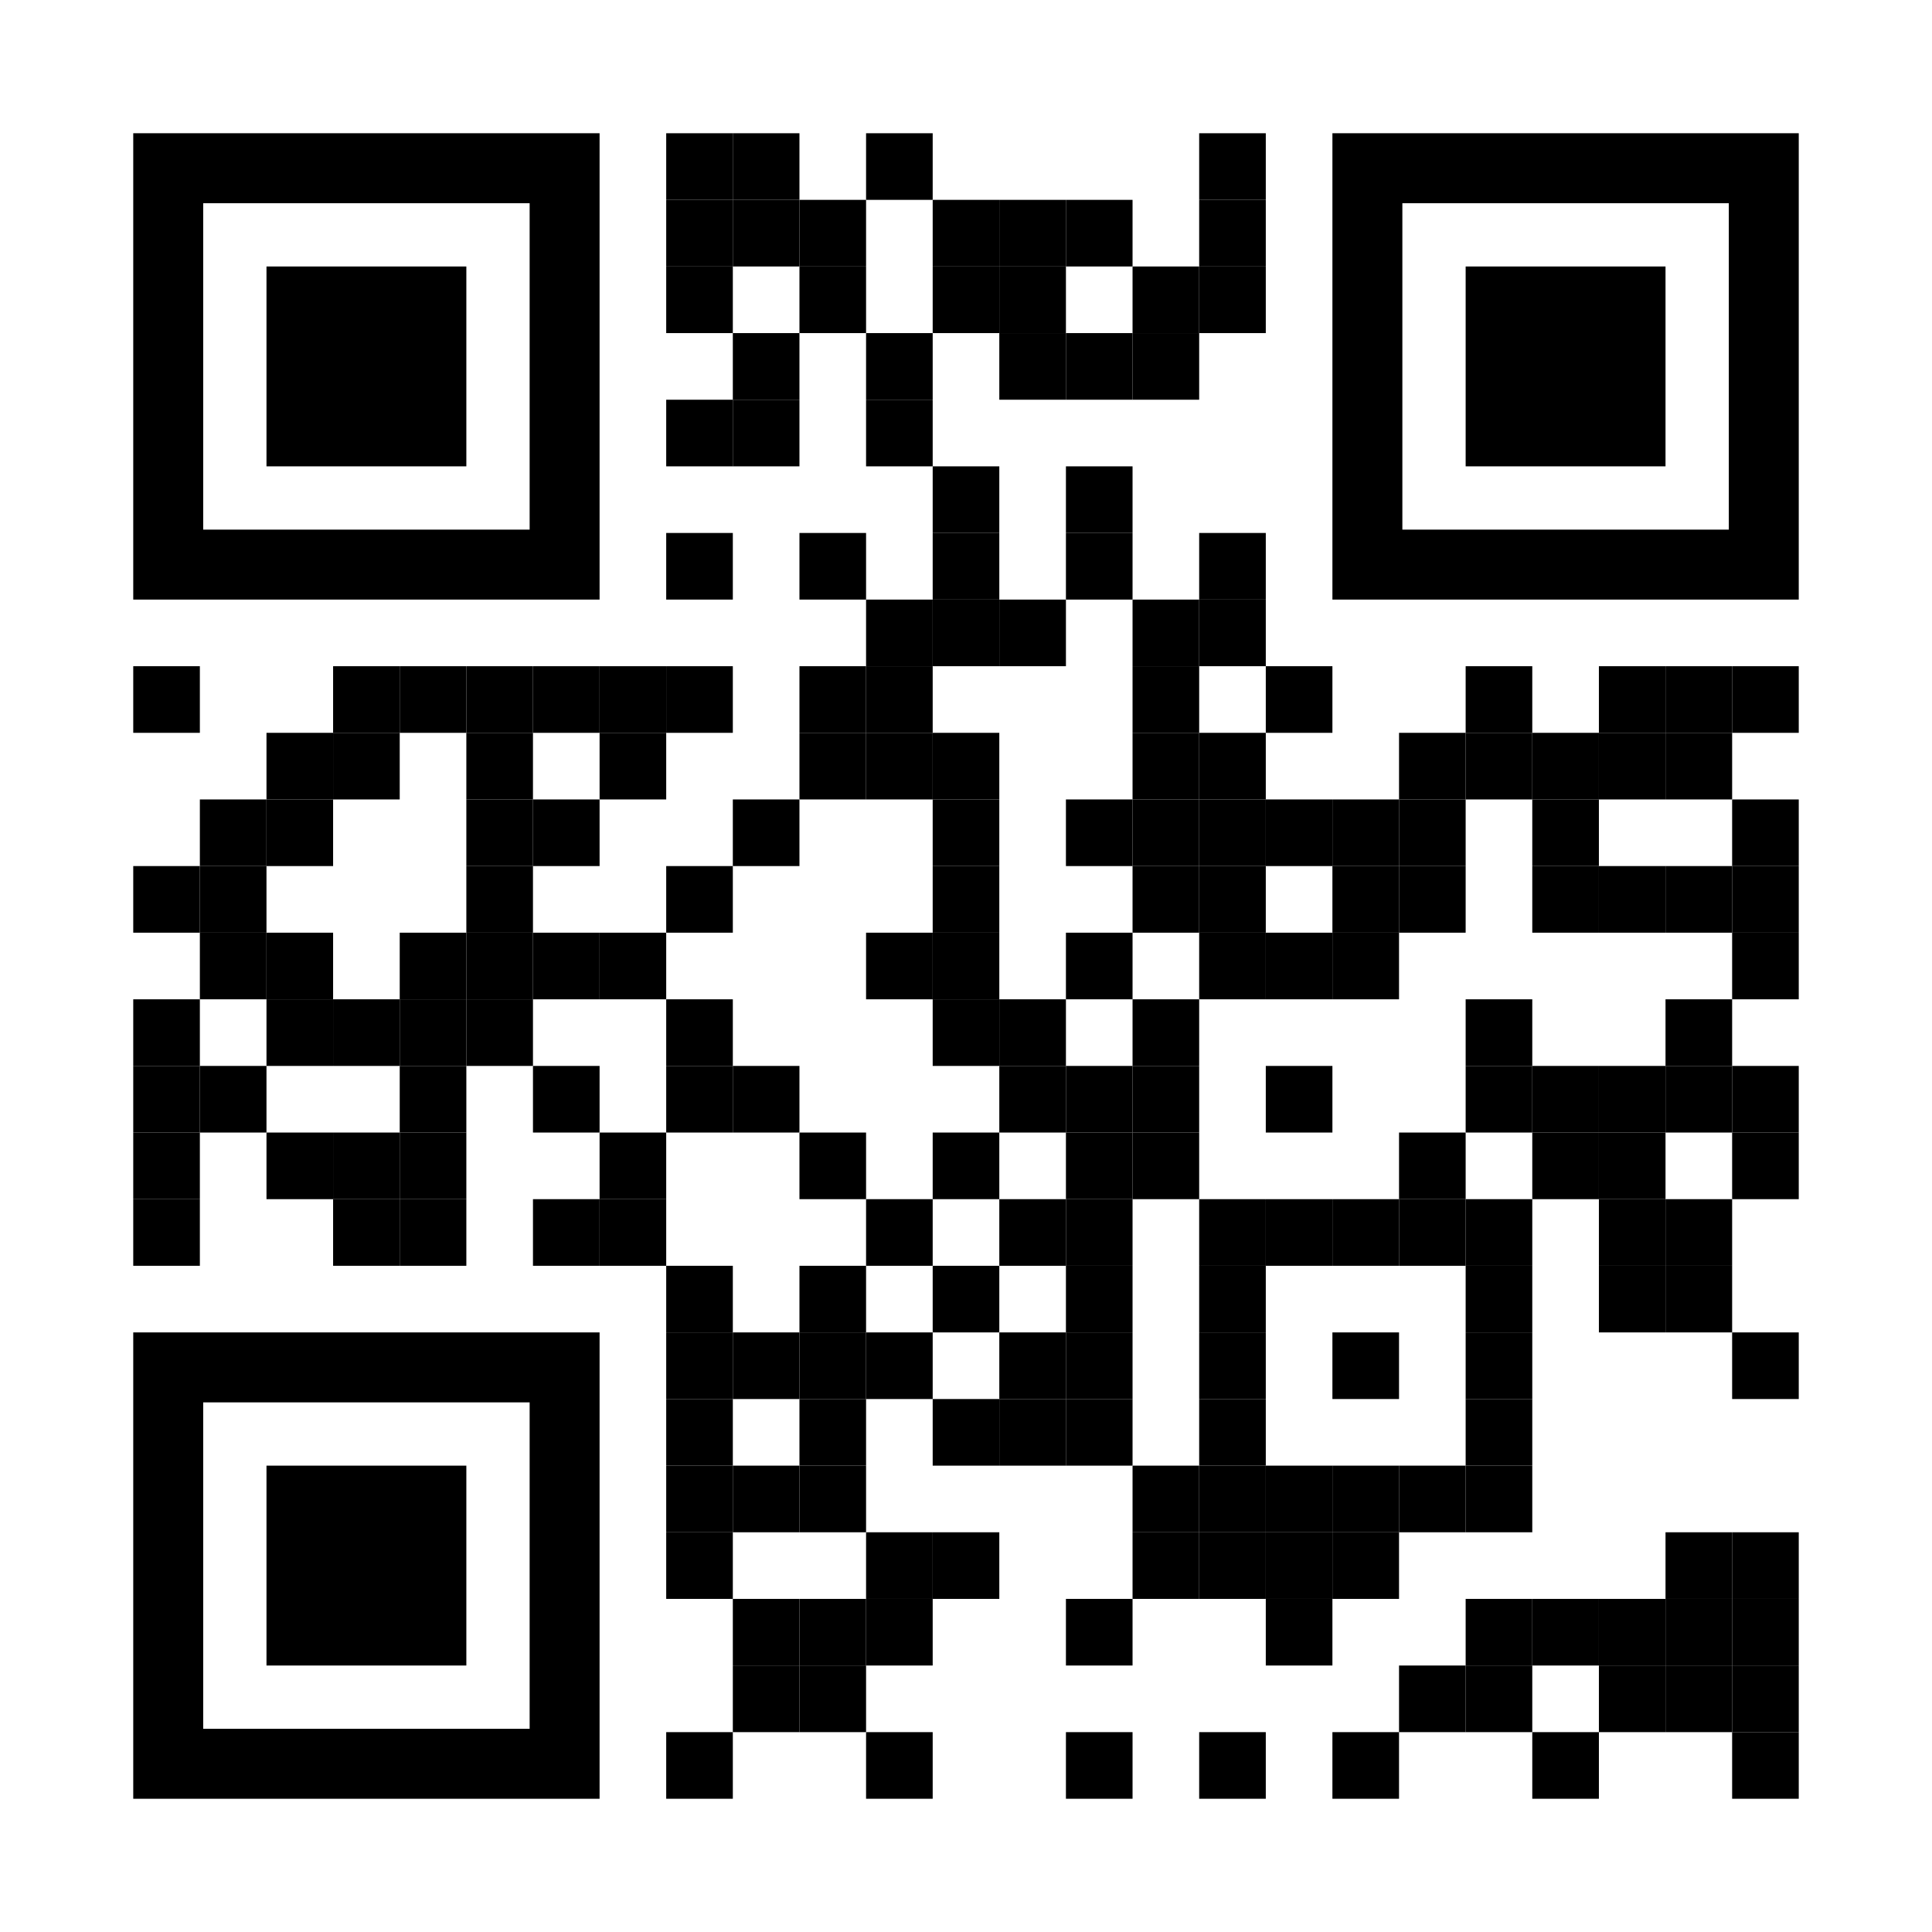 <?xml version="1.0" encoding="UTF-8"?> <svg xmlns="http://www.w3.org/2000/svg" xmlns:xlink="http://www.w3.org/1999/xlink" version="1.1" id="Layer_1" x="0px" y="0px" width="2320px" height="2320px" viewBox="0 0 2320 2320" xml:space="preserve"> <rect x="0" y="0" width="2320" height="2320" fill="rgb(255,255,255)"></rect><g transform="translate(160,160)"><g transform="translate(640,0) scale(0.8,0.8)"><g transform="" style="fill: rgb(0, 0, 0);"> <rect width="100" height="100"></rect> </g></g><g transform="translate(720,0) scale(0.8,0.8)"><g transform="" style="fill: rgb(0, 0, 0);"> <rect width="100" height="100"></rect> </g></g><g transform="translate(880,0) scale(0.8,0.8)"><g transform="" style="fill: rgb(0, 0, 0);"> <rect width="100" height="100"></rect> </g></g><g transform="translate(1280,0) scale(0.8,0.8)"><g transform="" style="fill: rgb(0, 0, 0);"> <rect width="100" height="100"></rect> </g></g><g transform="translate(640,80) scale(0.8,0.8)"><g transform="" style="fill: rgb(0, 0, 0);"> <rect width="100" height="100"></rect> </g></g><g transform="translate(720,80) scale(0.8,0.8)"><g transform="" style="fill: rgb(0, 0, 0);"> <rect width="100" height="100"></rect> </g></g><g transform="translate(800,80) scale(0.8,0.8)"><g transform="" style="fill: rgb(0, 0, 0);"> <rect width="100" height="100"></rect> </g></g><g transform="translate(960,80) scale(0.8,0.8)"><g transform="" style="fill: rgb(0, 0, 0);"> <rect width="100" height="100"></rect> </g></g><g transform="translate(1040,80) scale(0.8,0.8)"><g transform="" style="fill: rgb(0, 0, 0);"> <rect width="100" height="100"></rect> </g></g><g transform="translate(1120,80) scale(0.8,0.8)"><g transform="" style="fill: rgb(0, 0, 0);"> <rect width="100" height="100"></rect> </g></g><g transform="translate(1280,80) scale(0.8,0.8)"><g transform="" style="fill: rgb(0, 0, 0);"> <rect width="100" height="100"></rect> </g></g><g transform="translate(640,160) scale(0.8,0.8)"><g transform="" style="fill: rgb(0, 0, 0);"> <rect width="100" height="100"></rect> </g></g><g transform="translate(800,160) scale(0.8,0.8)"><g transform="" style="fill: rgb(0, 0, 0);"> <rect width="100" height="100"></rect> </g></g><g transform="translate(960,160) scale(0.8,0.8)"><g transform="" style="fill: rgb(0, 0, 0);"> <rect width="100" height="100"></rect> </g></g><g transform="translate(1040,160) scale(0.8,0.8)"><g transform="" style="fill: rgb(0, 0, 0);"> <rect width="100" height="100"></rect> </g></g><g transform="translate(1200,160) scale(0.8,0.8)"><g transform="" style="fill: rgb(0, 0, 0);"> <rect width="100" height="100"></rect> </g></g><g transform="translate(1280,160) scale(0.8,0.8)"><g transform="" style="fill: rgb(0, 0, 0);"> <rect width="100" height="100"></rect> </g></g><g transform="translate(720,240) scale(0.8,0.8)"><g transform="" style="fill: rgb(0, 0, 0);"> <rect width="100" height="100"></rect> </g></g><g transform="translate(880,240) scale(0.8,0.8)"><g transform="" style="fill: rgb(0, 0, 0);"> <rect width="100" height="100"></rect> </g></g><g transform="translate(1040,240) scale(0.8,0.8)"><g transform="" style="fill: rgb(0, 0, 0);"> <rect width="100" height="100"></rect> </g></g><g transform="translate(1120,240) scale(0.8,0.8)"><g transform="" style="fill: rgb(0, 0, 0);"> <rect width="100" height="100"></rect> </g></g><g transform="translate(1200,240) scale(0.8,0.8)"><g transform="" style="fill: rgb(0, 0, 0);"> <rect width="100" height="100"></rect> </g></g><g transform="translate(640,320) scale(0.8,0.8)"><g transform="" style="fill: rgb(0, 0, 0);"> <rect width="100" height="100"></rect> </g></g><g transform="translate(720,320) scale(0.8,0.8)"><g transform="" style="fill: rgb(0, 0, 0);"> <rect width="100" height="100"></rect> </g></g><g transform="translate(880,320) scale(0.8,0.8)"><g transform="" style="fill: rgb(0, 0, 0);"> <rect width="100" height="100"></rect> </g></g><g transform="translate(960,400) scale(0.8,0.8)"><g transform="" style="fill: rgb(0, 0, 0);"> <rect width="100" height="100"></rect> </g></g><g transform="translate(1120,400) scale(0.8,0.8)"><g transform="" style="fill: rgb(0, 0, 0);"> <rect width="100" height="100"></rect> </g></g><g transform="translate(640,480) scale(0.8,0.8)"><g transform="" style="fill: rgb(0, 0, 0);"> <rect width="100" height="100"></rect> </g></g><g transform="translate(800,480) scale(0.8,0.8)"><g transform="" style="fill: rgb(0, 0, 0);"> <rect width="100" height="100"></rect> </g></g><g transform="translate(960,480) scale(0.8,0.8)"><g transform="" style="fill: rgb(0, 0, 0);"> <rect width="100" height="100"></rect> </g></g><g transform="translate(1120,480) scale(0.8,0.8)"><g transform="" style="fill: rgb(0, 0, 0);"> <rect width="100" height="100"></rect> </g></g><g transform="translate(1280,480) scale(0.8,0.8)"><g transform="" style="fill: rgb(0, 0, 0);"> <rect width="100" height="100"></rect> </g></g><g transform="translate(880,560) scale(0.8,0.8)"><g transform="" style="fill: rgb(0, 0, 0);"> <rect width="100" height="100"></rect> </g></g><g transform="translate(960,560) scale(0.8,0.8)"><g transform="" style="fill: rgb(0, 0, 0);"> <rect width="100" height="100"></rect> </g></g><g transform="translate(1040,560) scale(0.8,0.8)"><g transform="" style="fill: rgb(0, 0, 0);"> <rect width="100" height="100"></rect> </g></g><g transform="translate(1200,560) scale(0.8,0.8)"><g transform="" style="fill: rgb(0, 0, 0);"> <rect width="100" height="100"></rect> </g></g><g transform="translate(1280,560) scale(0.8,0.8)"><g transform="" style="fill: rgb(0, 0, 0);"> <rect width="100" height="100"></rect> </g></g><g transform="translate(0,640) scale(0.8,0.8)"><g transform="" style="fill: rgb(0, 0, 0);"> <rect width="100" height="100"></rect> </g></g><g transform="translate(240,640) scale(0.8,0.8)"><g transform="" style="fill: rgb(0, 0, 0);"> <rect width="100" height="100"></rect> </g></g><g transform="translate(320,640) scale(0.8,0.8)"><g transform="" style="fill: rgb(0, 0, 0);"> <rect width="100" height="100"></rect> </g></g><g transform="translate(400,640) scale(0.8,0.8)"><g transform="" style="fill: rgb(0, 0, 0);"> <rect width="100" height="100"></rect> </g></g><g transform="translate(480,640) scale(0.8,0.8)"><g transform="" style="fill: rgb(0, 0, 0);"> <rect width="100" height="100"></rect> </g></g><g transform="translate(560,640) scale(0.8,0.8)"><g transform="" style="fill: rgb(0, 0, 0);"> <rect width="100" height="100"></rect> </g></g><g transform="translate(640,640) scale(0.8,0.8)"><g transform="" style="fill: rgb(0, 0, 0);"> <rect width="100" height="100"></rect> </g></g><g transform="translate(800,640) scale(0.8,0.8)"><g transform="" style="fill: rgb(0, 0, 0);"> <rect width="100" height="100"></rect> </g></g><g transform="translate(880,640) scale(0.8,0.8)"><g transform="" style="fill: rgb(0, 0, 0);"> <rect width="100" height="100"></rect> </g></g><g transform="translate(1200,640) scale(0.8,0.8)"><g transform="" style="fill: rgb(0, 0, 0);"> <rect width="100" height="100"></rect> </g></g><g transform="translate(1360,640) scale(0.8,0.8)"><g transform="" style="fill: rgb(0, 0, 0);"> <rect width="100" height="100"></rect> </g></g><g transform="translate(1600,640) scale(0.8,0.8)"><g transform="" style="fill: rgb(0, 0, 0);"> <rect width="100" height="100"></rect> </g></g><g transform="translate(1760,640) scale(0.8,0.8)"><g transform="" style="fill: rgb(0, 0, 0);"> <rect width="100" height="100"></rect> </g></g><g transform="translate(1840,640) scale(0.8,0.8)"><g transform="" style="fill: rgb(0, 0, 0);"> <rect width="100" height="100"></rect> </g></g><g transform="translate(1920,640) scale(0.8,0.8)"><g transform="" style="fill: rgb(0, 0, 0);"> <rect width="100" height="100"></rect> </g></g><g transform="translate(160,720) scale(0.8,0.8)"><g transform="" style="fill: rgb(0, 0, 0);"> <rect width="100" height="100"></rect> </g></g><g transform="translate(240,720) scale(0.8,0.8)"><g transform="" style="fill: rgb(0, 0, 0);"> <rect width="100" height="100"></rect> </g></g><g transform="translate(400,720) scale(0.8,0.8)"><g transform="" style="fill: rgb(0, 0, 0);"> <rect width="100" height="100"></rect> </g></g><g transform="translate(560,720) scale(0.8,0.8)"><g transform="" style="fill: rgb(0, 0, 0);"> <rect width="100" height="100"></rect> </g></g><g transform="translate(800,720) scale(0.8,0.8)"><g transform="" style="fill: rgb(0, 0, 0);"> <rect width="100" height="100"></rect> </g></g><g transform="translate(880,720) scale(0.8,0.8)"><g transform="" style="fill: rgb(0, 0, 0);"> <rect width="100" height="100"></rect> </g></g><g transform="translate(960,720) scale(0.8,0.8)"><g transform="" style="fill: rgb(0, 0, 0);"> <rect width="100" height="100"></rect> </g></g><g transform="translate(1200,720) scale(0.8,0.8)"><g transform="" style="fill: rgb(0, 0, 0);"> <rect width="100" height="100"></rect> </g></g><g transform="translate(1280,720) scale(0.8,0.8)"><g transform="" style="fill: rgb(0, 0, 0);"> <rect width="100" height="100"></rect> </g></g><g transform="translate(1520,720) scale(0.8,0.8)"><g transform="" style="fill: rgb(0, 0, 0);"> <rect width="100" height="100"></rect> </g></g><g transform="translate(1600,720) scale(0.8,0.8)"><g transform="" style="fill: rgb(0, 0, 0);"> <rect width="100" height="100"></rect> </g></g><g transform="translate(1680,720) scale(0.8,0.8)"><g transform="" style="fill: rgb(0, 0, 0);"> <rect width="100" height="100"></rect> </g></g><g transform="translate(1760,720) scale(0.8,0.8)"><g transform="" style="fill: rgb(0, 0, 0);"> <rect width="100" height="100"></rect> </g></g><g transform="translate(1840,720) scale(0.8,0.8)"><g transform="" style="fill: rgb(0, 0, 0);"> <rect width="100" height="100"></rect> </g></g><g transform="translate(80,800) scale(0.8,0.8)"><g transform="" style="fill: rgb(0, 0, 0);"> <rect width="100" height="100"></rect> </g></g><g transform="translate(160,800) scale(0.8,0.8)"><g transform="" style="fill: rgb(0, 0, 0);"> <rect width="100" height="100"></rect> </g></g><g transform="translate(400,800) scale(0.8,0.8)"><g transform="" style="fill: rgb(0, 0, 0);"> <rect width="100" height="100"></rect> </g></g><g transform="translate(480,800) scale(0.8,0.8)"><g transform="" style="fill: rgb(0, 0, 0);"> <rect width="100" height="100"></rect> </g></g><g transform="translate(720,800) scale(0.8,0.8)"><g transform="" style="fill: rgb(0, 0, 0);"> <rect width="100" height="100"></rect> </g></g><g transform="translate(960,800) scale(0.8,0.8)"><g transform="" style="fill: rgb(0, 0, 0);"> <rect width="100" height="100"></rect> </g></g><g transform="translate(1120,800) scale(0.8,0.8)"><g transform="" style="fill: rgb(0, 0, 0);"> <rect width="100" height="100"></rect> </g></g><g transform="translate(1200,800) scale(0.8,0.8)"><g transform="" style="fill: rgb(0, 0, 0);"> <rect width="100" height="100"></rect> </g></g><g transform="translate(1280,800) scale(0.8,0.8)"><g transform="" style="fill: rgb(0, 0, 0);"> <rect width="100" height="100"></rect> </g></g><g transform="translate(1360,800) scale(0.8,0.8)"><g transform="" style="fill: rgb(0, 0, 0);"> <rect width="100" height="100"></rect> </g></g><g transform="translate(1440,800) scale(0.8,0.8)"><g transform="" style="fill: rgb(0, 0, 0);"> <rect width="100" height="100"></rect> </g></g><g transform="translate(1520,800) scale(0.8,0.8)"><g transform="" style="fill: rgb(0, 0, 0);"> <rect width="100" height="100"></rect> </g></g><g transform="translate(1680,800) scale(0.8,0.8)"><g transform="" style="fill: rgb(0, 0, 0);"> <rect width="100" height="100"></rect> </g></g><g transform="translate(1920,800) scale(0.8,0.8)"><g transform="" style="fill: rgb(0, 0, 0);"> <rect width="100" height="100"></rect> </g></g><g transform="translate(0,880) scale(0.8,0.8)"><g transform="" style="fill: rgb(0, 0, 0);"> <rect width="100" height="100"></rect> </g></g><g transform="translate(80,880) scale(0.8,0.8)"><g transform="" style="fill: rgb(0, 0, 0);"> <rect width="100" height="100"></rect> </g></g><g transform="translate(400,880) scale(0.8,0.8)"><g transform="" style="fill: rgb(0, 0, 0);"> <rect width="100" height="100"></rect> </g></g><g transform="translate(640,880) scale(0.8,0.8)"><g transform="" style="fill: rgb(0, 0, 0);"> <rect width="100" height="100"></rect> </g></g><g transform="translate(960,880) scale(0.8,0.8)"><g transform="" style="fill: rgb(0, 0, 0);"> <rect width="100" height="100"></rect> </g></g><g transform="translate(1200,880) scale(0.8,0.8)"><g transform="" style="fill: rgb(0, 0, 0);"> <rect width="100" height="100"></rect> </g></g><g transform="translate(1280,880) scale(0.8,0.8)"><g transform="" style="fill: rgb(0, 0, 0);"> <rect width="100" height="100"></rect> </g></g><g transform="translate(1440,880) scale(0.8,0.8)"><g transform="" style="fill: rgb(0, 0, 0);"> <rect width="100" height="100"></rect> </g></g><g transform="translate(1520,880) scale(0.8,0.8)"><g transform="" style="fill: rgb(0, 0, 0);"> <rect width="100" height="100"></rect> </g></g><g transform="translate(1680,880) scale(0.8,0.8)"><g transform="" style="fill: rgb(0, 0, 0);"> <rect width="100" height="100"></rect> </g></g><g transform="translate(1760,880) scale(0.8,0.8)"><g transform="" style="fill: rgb(0, 0, 0);"> <rect width="100" height="100"></rect> </g></g><g transform="translate(1840,880) scale(0.8,0.8)"><g transform="" style="fill: rgb(0, 0, 0);"> <rect width="100" height="100"></rect> </g></g><g transform="translate(1920,880) scale(0.8,0.8)"><g transform="" style="fill: rgb(0, 0, 0);"> <rect width="100" height="100"></rect> </g></g><g transform="translate(80,960) scale(0.8,0.8)"><g transform="" style="fill: rgb(0, 0, 0);"> <rect width="100" height="100"></rect> </g></g><g transform="translate(160,960) scale(0.8,0.8)"><g transform="" style="fill: rgb(0, 0, 0);"> <rect width="100" height="100"></rect> </g></g><g transform="translate(320,960) scale(0.8,0.8)"><g transform="" style="fill: rgb(0, 0, 0);"> <rect width="100" height="100"></rect> </g></g><g transform="translate(400,960) scale(0.8,0.8)"><g transform="" style="fill: rgb(0, 0, 0);"> <rect width="100" height="100"></rect> </g></g><g transform="translate(480,960) scale(0.8,0.8)"><g transform="" style="fill: rgb(0, 0, 0);"> <rect width="100" height="100"></rect> </g></g><g transform="translate(560,960) scale(0.8,0.8)"><g transform="" style="fill: rgb(0, 0, 0);"> <rect width="100" height="100"></rect> </g></g><g transform="translate(880,960) scale(0.8,0.8)"><g transform="" style="fill: rgb(0, 0, 0);"> <rect width="100" height="100"></rect> </g></g><g transform="translate(960,960) scale(0.8,0.8)"><g transform="" style="fill: rgb(0, 0, 0);"> <rect width="100" height="100"></rect> </g></g><g transform="translate(1120,960) scale(0.8,0.8)"><g transform="" style="fill: rgb(0, 0, 0);"> <rect width="100" height="100"></rect> </g></g><g transform="translate(1280,960) scale(0.8,0.8)"><g transform="" style="fill: rgb(0, 0, 0);"> <rect width="100" height="100"></rect> </g></g><g transform="translate(1360,960) scale(0.8,0.8)"><g transform="" style="fill: rgb(0, 0, 0);"> <rect width="100" height="100"></rect> </g></g><g transform="translate(1440,960) scale(0.8,0.8)"><g transform="" style="fill: rgb(0, 0, 0);"> <rect width="100" height="100"></rect> </g></g><g transform="translate(1920,960) scale(0.8,0.8)"><g transform="" style="fill: rgb(0, 0, 0);"> <rect width="100" height="100"></rect> </g></g><g transform="translate(0,1040) scale(0.8,0.8)"><g transform="" style="fill: rgb(0, 0, 0);"> <rect width="100" height="100"></rect> </g></g><g transform="translate(160,1040) scale(0.8,0.8)"><g transform="" style="fill: rgb(0, 0, 0);"> <rect width="100" height="100"></rect> </g></g><g transform="translate(240,1040) scale(0.8,0.8)"><g transform="" style="fill: rgb(0, 0, 0);"> <rect width="100" height="100"></rect> </g></g><g transform="translate(320,1040) scale(0.8,0.8)"><g transform="" style="fill: rgb(0, 0, 0);"> <rect width="100" height="100"></rect> </g></g><g transform="translate(400,1040) scale(0.8,0.8)"><g transform="" style="fill: rgb(0, 0, 0);"> <rect width="100" height="100"></rect> </g></g><g transform="translate(640,1040) scale(0.8,0.8)"><g transform="" style="fill: rgb(0, 0, 0);"> <rect width="100" height="100"></rect> </g></g><g transform="translate(960,1040) scale(0.8,0.8)"><g transform="" style="fill: rgb(0, 0, 0);"> <rect width="100" height="100"></rect> </g></g><g transform="translate(1040,1040) scale(0.8,0.8)"><g transform="" style="fill: rgb(0, 0, 0);"> <rect width="100" height="100"></rect> </g></g><g transform="translate(1200,1040) scale(0.8,0.8)"><g transform="" style="fill: rgb(0, 0, 0);"> <rect width="100" height="100"></rect> </g></g><g transform="translate(1600,1040) scale(0.8,0.8)"><g transform="" style="fill: rgb(0, 0, 0);"> <rect width="100" height="100"></rect> </g></g><g transform="translate(1840,1040) scale(0.8,0.8)"><g transform="" style="fill: rgb(0, 0, 0);"> <rect width="100" height="100"></rect> </g></g><g transform="translate(0,1120) scale(0.8,0.8)"><g transform="" style="fill: rgb(0, 0, 0);"> <rect width="100" height="100"></rect> </g></g><g transform="translate(80,1120) scale(0.8,0.8)"><g transform="" style="fill: rgb(0, 0, 0);"> <rect width="100" height="100"></rect> </g></g><g transform="translate(320,1120) scale(0.8,0.8)"><g transform="" style="fill: rgb(0, 0, 0);"> <rect width="100" height="100"></rect> </g></g><g transform="translate(480,1120) scale(0.8,0.8)"><g transform="" style="fill: rgb(0, 0, 0);"> <rect width="100" height="100"></rect> </g></g><g transform="translate(640,1120) scale(0.8,0.8)"><g transform="" style="fill: rgb(0, 0, 0);"> <rect width="100" height="100"></rect> </g></g><g transform="translate(720,1120) scale(0.8,0.8)"><g transform="" style="fill: rgb(0, 0, 0);"> <rect width="100" height="100"></rect> </g></g><g transform="translate(1040,1120) scale(0.8,0.8)"><g transform="" style="fill: rgb(0, 0, 0);"> <rect width="100" height="100"></rect> </g></g><g transform="translate(1120,1120) scale(0.8,0.8)"><g transform="" style="fill: rgb(0, 0, 0);"> <rect width="100" height="100"></rect> </g></g><g transform="translate(1200,1120) scale(0.8,0.8)"><g transform="" style="fill: rgb(0, 0, 0);"> <rect width="100" height="100"></rect> </g></g><g transform="translate(1360,1120) scale(0.8,0.8)"><g transform="" style="fill: rgb(0, 0, 0);"> <rect width="100" height="100"></rect> </g></g><g transform="translate(1600,1120) scale(0.8,0.8)"><g transform="" style="fill: rgb(0, 0, 0);"> <rect width="100" height="100"></rect> </g></g><g transform="translate(1680,1120) scale(0.8,0.8)"><g transform="" style="fill: rgb(0, 0, 0);"> <rect width="100" height="100"></rect> </g></g><g transform="translate(1760,1120) scale(0.8,0.8)"><g transform="" style="fill: rgb(0, 0, 0);"> <rect width="100" height="100"></rect> </g></g><g transform="translate(1840,1120) scale(0.8,0.8)"><g transform="" style="fill: rgb(0, 0, 0);"> <rect width="100" height="100"></rect> </g></g><g transform="translate(1920,1120) scale(0.8,0.8)"><g transform="" style="fill: rgb(0, 0, 0);"> <rect width="100" height="100"></rect> </g></g><g transform="translate(0,1200) scale(0.8,0.8)"><g transform="" style="fill: rgb(0, 0, 0);"> <rect width="100" height="100"></rect> </g></g><g transform="translate(160,1200) scale(0.8,0.8)"><g transform="" style="fill: rgb(0, 0, 0);"> <rect width="100" height="100"></rect> </g></g><g transform="translate(240,1200) scale(0.8,0.8)"><g transform="" style="fill: rgb(0, 0, 0);"> <rect width="100" height="100"></rect> </g></g><g transform="translate(320,1200) scale(0.8,0.8)"><g transform="" style="fill: rgb(0, 0, 0);"> <rect width="100" height="100"></rect> </g></g><g transform="translate(560,1200) scale(0.8,0.8)"><g transform="" style="fill: rgb(0, 0, 0);"> <rect width="100" height="100"></rect> </g></g><g transform="translate(800,1200) scale(0.8,0.8)"><g transform="" style="fill: rgb(0, 0, 0);"> <rect width="100" height="100"></rect> </g></g><g transform="translate(960,1200) scale(0.8,0.8)"><g transform="" style="fill: rgb(0, 0, 0);"> <rect width="100" height="100"></rect> </g></g><g transform="translate(1120,1200) scale(0.8,0.8)"><g transform="" style="fill: rgb(0, 0, 0);"> <rect width="100" height="100"></rect> </g></g><g transform="translate(1200,1200) scale(0.8,0.8)"><g transform="" style="fill: rgb(0, 0, 0);"> <rect width="100" height="100"></rect> </g></g><g transform="translate(1520,1200) scale(0.8,0.8)"><g transform="" style="fill: rgb(0, 0, 0);"> <rect width="100" height="100"></rect> </g></g><g transform="translate(1680,1200) scale(0.8,0.8)"><g transform="" style="fill: rgb(0, 0, 0);"> <rect width="100" height="100"></rect> </g></g><g transform="translate(1760,1200) scale(0.8,0.8)"><g transform="" style="fill: rgb(0, 0, 0);"> <rect width="100" height="100"></rect> </g></g><g transform="translate(1920,1200) scale(0.8,0.8)"><g transform="" style="fill: rgb(0, 0, 0);"> <rect width="100" height="100"></rect> </g></g><g transform="translate(0,1280) scale(0.8,0.8)"><g transform="" style="fill: rgb(0, 0, 0);"> <rect width="100" height="100"></rect> </g></g><g transform="translate(240,1280) scale(0.8,0.8)"><g transform="" style="fill: rgb(0, 0, 0);"> <rect width="100" height="100"></rect> </g></g><g transform="translate(320,1280) scale(0.8,0.8)"><g transform="" style="fill: rgb(0, 0, 0);"> <rect width="100" height="100"></rect> </g></g><g transform="translate(480,1280) scale(0.8,0.8)"><g transform="" style="fill: rgb(0, 0, 0);"> <rect width="100" height="100"></rect> </g></g><g transform="translate(560,1280) scale(0.8,0.8)"><g transform="" style="fill: rgb(0, 0, 0);"> <rect width="100" height="100"></rect> </g></g><g transform="translate(880,1280) scale(0.8,0.8)"><g transform="" style="fill: rgb(0, 0, 0);"> <rect width="100" height="100"></rect> </g></g><g transform="translate(1040,1280) scale(0.8,0.8)"><g transform="" style="fill: rgb(0, 0, 0);"> <rect width="100" height="100"></rect> </g></g><g transform="translate(1120,1280) scale(0.8,0.8)"><g transform="" style="fill: rgb(0, 0, 0);"> <rect width="100" height="100"></rect> </g></g><g transform="translate(1280,1280) scale(0.8,0.8)"><g transform="" style="fill: rgb(0, 0, 0);"> <rect width="100" height="100"></rect> </g></g><g transform="translate(1360,1280) scale(0.8,0.8)"><g transform="" style="fill: rgb(0, 0, 0);"> <rect width="100" height="100"></rect> </g></g><g transform="translate(1440,1280) scale(0.8,0.8)"><g transform="" style="fill: rgb(0, 0, 0);"> <rect width="100" height="100"></rect> </g></g><g transform="translate(1520,1280) scale(0.8,0.8)"><g transform="" style="fill: rgb(0, 0, 0);"> <rect width="100" height="100"></rect> </g></g><g transform="translate(1600,1280) scale(0.8,0.8)"><g transform="" style="fill: rgb(0, 0, 0);"> <rect width="100" height="100"></rect> </g></g><g transform="translate(1760,1280) scale(0.8,0.8)"><g transform="" style="fill: rgb(0, 0, 0);"> <rect width="100" height="100"></rect> </g></g><g transform="translate(1840,1280) scale(0.8,0.8)"><g transform="" style="fill: rgb(0, 0, 0);"> <rect width="100" height="100"></rect> </g></g><g transform="translate(640,1360) scale(0.8,0.8)"><g transform="" style="fill: rgb(0, 0, 0);"> <rect width="100" height="100"></rect> </g></g><g transform="translate(800,1360) scale(0.8,0.8)"><g transform="" style="fill: rgb(0, 0, 0);"> <rect width="100" height="100"></rect> </g></g><g transform="translate(960,1360) scale(0.8,0.8)"><g transform="" style="fill: rgb(0, 0, 0);"> <rect width="100" height="100"></rect> </g></g><g transform="translate(1120,1360) scale(0.8,0.8)"><g transform="" style="fill: rgb(0, 0, 0);"> <rect width="100" height="100"></rect> </g></g><g transform="translate(1280,1360) scale(0.8,0.8)"><g transform="" style="fill: rgb(0, 0, 0);"> <rect width="100" height="100"></rect> </g></g><g transform="translate(1600,1360) scale(0.8,0.8)"><g transform="" style="fill: rgb(0, 0, 0);"> <rect width="100" height="100"></rect> </g></g><g transform="translate(1760,1360) scale(0.8,0.8)"><g transform="" style="fill: rgb(0, 0, 0);"> <rect width="100" height="100"></rect> </g></g><g transform="translate(1840,1360) scale(0.8,0.8)"><g transform="" style="fill: rgb(0, 0, 0);"> <rect width="100" height="100"></rect> </g></g><g transform="translate(640,1440) scale(0.8,0.8)"><g transform="" style="fill: rgb(0, 0, 0);"> <rect width="100" height="100"></rect> </g></g><g transform="translate(720,1440) scale(0.8,0.8)"><g transform="" style="fill: rgb(0, 0, 0);"> <rect width="100" height="100"></rect> </g></g><g transform="translate(800,1440) scale(0.8,0.8)"><g transform="" style="fill: rgb(0, 0, 0);"> <rect width="100" height="100"></rect> </g></g><g transform="translate(880,1440) scale(0.8,0.8)"><g transform="" style="fill: rgb(0, 0, 0);"> <rect width="100" height="100"></rect> </g></g><g transform="translate(1040,1440) scale(0.8,0.8)"><g transform="" style="fill: rgb(0, 0, 0);"> <rect width="100" height="100"></rect> </g></g><g transform="translate(1120,1440) scale(0.8,0.8)"><g transform="" style="fill: rgb(0, 0, 0);"> <rect width="100" height="100"></rect> </g></g><g transform="translate(1280,1440) scale(0.8,0.8)"><g transform="" style="fill: rgb(0, 0, 0);"> <rect width="100" height="100"></rect> </g></g><g transform="translate(1440,1440) scale(0.8,0.8)"><g transform="" style="fill: rgb(0, 0, 0);"> <rect width="100" height="100"></rect> </g></g><g transform="translate(1600,1440) scale(0.8,0.8)"><g transform="" style="fill: rgb(0, 0, 0);"> <rect width="100" height="100"></rect> </g></g><g transform="translate(1920,1440) scale(0.8,0.8)"><g transform="" style="fill: rgb(0, 0, 0);"> <rect width="100" height="100"></rect> </g></g><g transform="translate(640,1520) scale(0.8,0.8)"><g transform="" style="fill: rgb(0, 0, 0);"> <rect width="100" height="100"></rect> </g></g><g transform="translate(800,1520) scale(0.8,0.8)"><g transform="" style="fill: rgb(0, 0, 0);"> <rect width="100" height="100"></rect> </g></g><g transform="translate(960,1520) scale(0.8,0.8)"><g transform="" style="fill: rgb(0, 0, 0);"> <rect width="100" height="100"></rect> </g></g><g transform="translate(1040,1520) scale(0.8,0.8)"><g transform="" style="fill: rgb(0, 0, 0);"> <rect width="100" height="100"></rect> </g></g><g transform="translate(1120,1520) scale(0.8,0.8)"><g transform="" style="fill: rgb(0, 0, 0);"> <rect width="100" height="100"></rect> </g></g><g transform="translate(1280,1520) scale(0.8,0.8)"><g transform="" style="fill: rgb(0, 0, 0);"> <rect width="100" height="100"></rect> </g></g><g transform="translate(1600,1520) scale(0.8,0.8)"><g transform="" style="fill: rgb(0, 0, 0);"> <rect width="100" height="100"></rect> </g></g><g transform="translate(640,1600) scale(0.8,0.8)"><g transform="" style="fill: rgb(0, 0, 0);"> <rect width="100" height="100"></rect> </g></g><g transform="translate(720,1600) scale(0.8,0.8)"><g transform="" style="fill: rgb(0, 0, 0);"> <rect width="100" height="100"></rect> </g></g><g transform="translate(800,1600) scale(0.8,0.8)"><g transform="" style="fill: rgb(0, 0, 0);"> <rect width="100" height="100"></rect> </g></g><g transform="translate(1200,1600) scale(0.8,0.8)"><g transform="" style="fill: rgb(0, 0, 0);"> <rect width="100" height="100"></rect> </g></g><g transform="translate(1280,1600) scale(0.8,0.8)"><g transform="" style="fill: rgb(0, 0, 0);"> <rect width="100" height="100"></rect> </g></g><g transform="translate(1360,1600) scale(0.8,0.8)"><g transform="" style="fill: rgb(0, 0, 0);"> <rect width="100" height="100"></rect> </g></g><g transform="translate(1440,1600) scale(0.8,0.8)"><g transform="" style="fill: rgb(0, 0, 0);"> <rect width="100" height="100"></rect> </g></g><g transform="translate(1520,1600) scale(0.8,0.8)"><g transform="" style="fill: rgb(0, 0, 0);"> <rect width="100" height="100"></rect> </g></g><g transform="translate(1600,1600) scale(0.8,0.8)"><g transform="" style="fill: rgb(0, 0, 0);"> <rect width="100" height="100"></rect> </g></g><g transform="translate(640,1680) scale(0.8,0.8)"><g transform="" style="fill: rgb(0, 0, 0);"> <rect width="100" height="100"></rect> </g></g><g transform="translate(880,1680) scale(0.8,0.8)"><g transform="" style="fill: rgb(0, 0, 0);"> <rect width="100" height="100"></rect> </g></g><g transform="translate(960,1680) scale(0.8,0.8)"><g transform="" style="fill: rgb(0, 0, 0);"> <rect width="100" height="100"></rect> </g></g><g transform="translate(1200,1680) scale(0.8,0.8)"><g transform="" style="fill: rgb(0, 0, 0);"> <rect width="100" height="100"></rect> </g></g><g transform="translate(1280,1680) scale(0.8,0.8)"><g transform="" style="fill: rgb(0, 0, 0);"> <rect width="100" height="100"></rect> </g></g><g transform="translate(1360,1680) scale(0.8,0.8)"><g transform="" style="fill: rgb(0, 0, 0);"> <rect width="100" height="100"></rect> </g></g><g transform="translate(1440,1680) scale(0.8,0.8)"><g transform="" style="fill: rgb(0, 0, 0);"> <rect width="100" height="100"></rect> </g></g><g transform="translate(1840,1680) scale(0.8,0.8)"><g transform="" style="fill: rgb(0, 0, 0);"> <rect width="100" height="100"></rect> </g></g><g transform="translate(1920,1680) scale(0.8,0.8)"><g transform="" style="fill: rgb(0, 0, 0);"> <rect width="100" height="100"></rect> </g></g><g transform="translate(720,1760) scale(0.8,0.8)"><g transform="" style="fill: rgb(0, 0, 0);"> <rect width="100" height="100"></rect> </g></g><g transform="translate(800,1760) scale(0.8,0.8)"><g transform="" style="fill: rgb(0, 0, 0);"> <rect width="100" height="100"></rect> </g></g><g transform="translate(880,1760) scale(0.8,0.8)"><g transform="" style="fill: rgb(0, 0, 0);"> <rect width="100" height="100"></rect> </g></g><g transform="translate(1120,1760) scale(0.8,0.8)"><g transform="" style="fill: rgb(0, 0, 0);"> <rect width="100" height="100"></rect> </g></g><g transform="translate(1360,1760) scale(0.8,0.8)"><g transform="" style="fill: rgb(0, 0, 0);"> <rect width="100" height="100"></rect> </g></g><g transform="translate(1600,1760) scale(0.8,0.8)"><g transform="" style="fill: rgb(0, 0, 0);"> <rect width="100" height="100"></rect> </g></g><g transform="translate(1680,1760) scale(0.8,0.8)"><g transform="" style="fill: rgb(0, 0, 0);"> <rect width="100" height="100"></rect> </g></g><g transform="translate(1760,1760) scale(0.8,0.8)"><g transform="" style="fill: rgb(0, 0, 0);"> <rect width="100" height="100"></rect> </g></g><g transform="translate(1840,1760) scale(0.8,0.8)"><g transform="" style="fill: rgb(0, 0, 0);"> <rect width="100" height="100"></rect> </g></g><g transform="translate(1920,1760) scale(0.8,0.8)"><g transform="" style="fill: rgb(0, 0, 0);"> <rect width="100" height="100"></rect> </g></g><g transform="translate(720,1840) scale(0.8,0.8)"><g transform="" style="fill: rgb(0, 0, 0);"> <rect width="100" height="100"></rect> </g></g><g transform="translate(800,1840) scale(0.8,0.8)"><g transform="" style="fill: rgb(0, 0, 0);"> <rect width="100" height="100"></rect> </g></g><g transform="translate(1520,1840) scale(0.8,0.8)"><g transform="" style="fill: rgb(0, 0, 0);"> <rect width="100" height="100"></rect> </g></g><g transform="translate(1600,1840) scale(0.8,0.8)"><g transform="" style="fill: rgb(0, 0, 0);"> <rect width="100" height="100"></rect> </g></g><g transform="translate(1760,1840) scale(0.8,0.8)"><g transform="" style="fill: rgb(0, 0, 0);"> <rect width="100" height="100"></rect> </g></g><g transform="translate(1840,1840) scale(0.8,0.8)"><g transform="" style="fill: rgb(0, 0, 0);"> <rect width="100" height="100"></rect> </g></g><g transform="translate(1920,1840) scale(0.8,0.8)"><g transform="" style="fill: rgb(0, 0, 0);"> <rect width="100" height="100"></rect> </g></g><g transform="translate(640,1920) scale(0.8,0.8)"><g transform="" style="fill: rgb(0, 0, 0);"> <rect width="100" height="100"></rect> </g></g><g transform="translate(880,1920) scale(0.8,0.8)"><g transform="" style="fill: rgb(0, 0, 0);"> <rect width="100" height="100"></rect> </g></g><g transform="translate(1120,1920) scale(0.8,0.8)"><g transform="" style="fill: rgb(0, 0, 0);"> <rect width="100" height="100"></rect> </g></g><g transform="translate(1280,1920) scale(0.8,0.8)"><g transform="" style="fill: rgb(0, 0, 0);"> <rect width="100" height="100"></rect> </g></g><g transform="translate(1440,1920) scale(0.8,0.8)"><g transform="" style="fill: rgb(0, 0, 0);"> <rect width="100" height="100"></rect> </g></g><g transform="translate(1680,1920) scale(0.8,0.8)"><g transform="" style="fill: rgb(0, 0, 0);"> <rect width="100" height="100"></rect> </g></g><g transform="translate(1920,1920) scale(0.8,0.8)"><g transform="" style="fill: rgb(0, 0, 0);"> <rect width="100" height="100"></rect> </g></g><g transform="translate(0,0) scale(5.6, 5.6)"><g transform="" style="fill: rgb(0, 0, 0);"> <g> <rect x="15" y="15" style="fill:none;" width="70" height="70"></rect> <path d="M85,0H15H0v15v70v15h15h70h15V85V15V0H85z M85,85H15V15h70V85z"></path> </g> </g></g><g transform="translate(1440,0) scale(5.6, 5.6)"><g transform="" style="fill: rgb(0, 0, 0);"> <g> <rect x="15" y="15" style="fill:none;" width="70" height="70"></rect> <path d="M85,0H15H0v15v70v15h15h70h15V85V15V0H85z M85,85H15V15h70V85z"></path> </g> </g></g><g transform="translate(0,1440) scale(5.6, 5.6)"><g transform="" style="fill: rgb(0, 0, 0);"> <g> <rect x="15" y="15" style="fill:none;" width="70" height="70"></rect> <path d="M85,0H15H0v15v70v15h15h70h15V85V15V0H85z M85,85H15V15h70V85z"></path> </g> </g></g><g transform="translate(160,160) scale(2.4, 2.4)"><g transform="" style="fill: rgb(0, 0, 0);"> <rect width="100" height="100"></rect> </g></g><g transform="translate(1600,160) scale(2.4, 2.4)"><g transform="" style="fill: rgb(0, 0, 0);"> <rect width="100" height="100"></rect> </g></g><g transform="translate(160,1600) scale(2.4, 2.4)"><g transform="" style="fill: rgb(0, 0, 0);"> <rect width="100" height="100"></rect> </g></g></g></svg> 